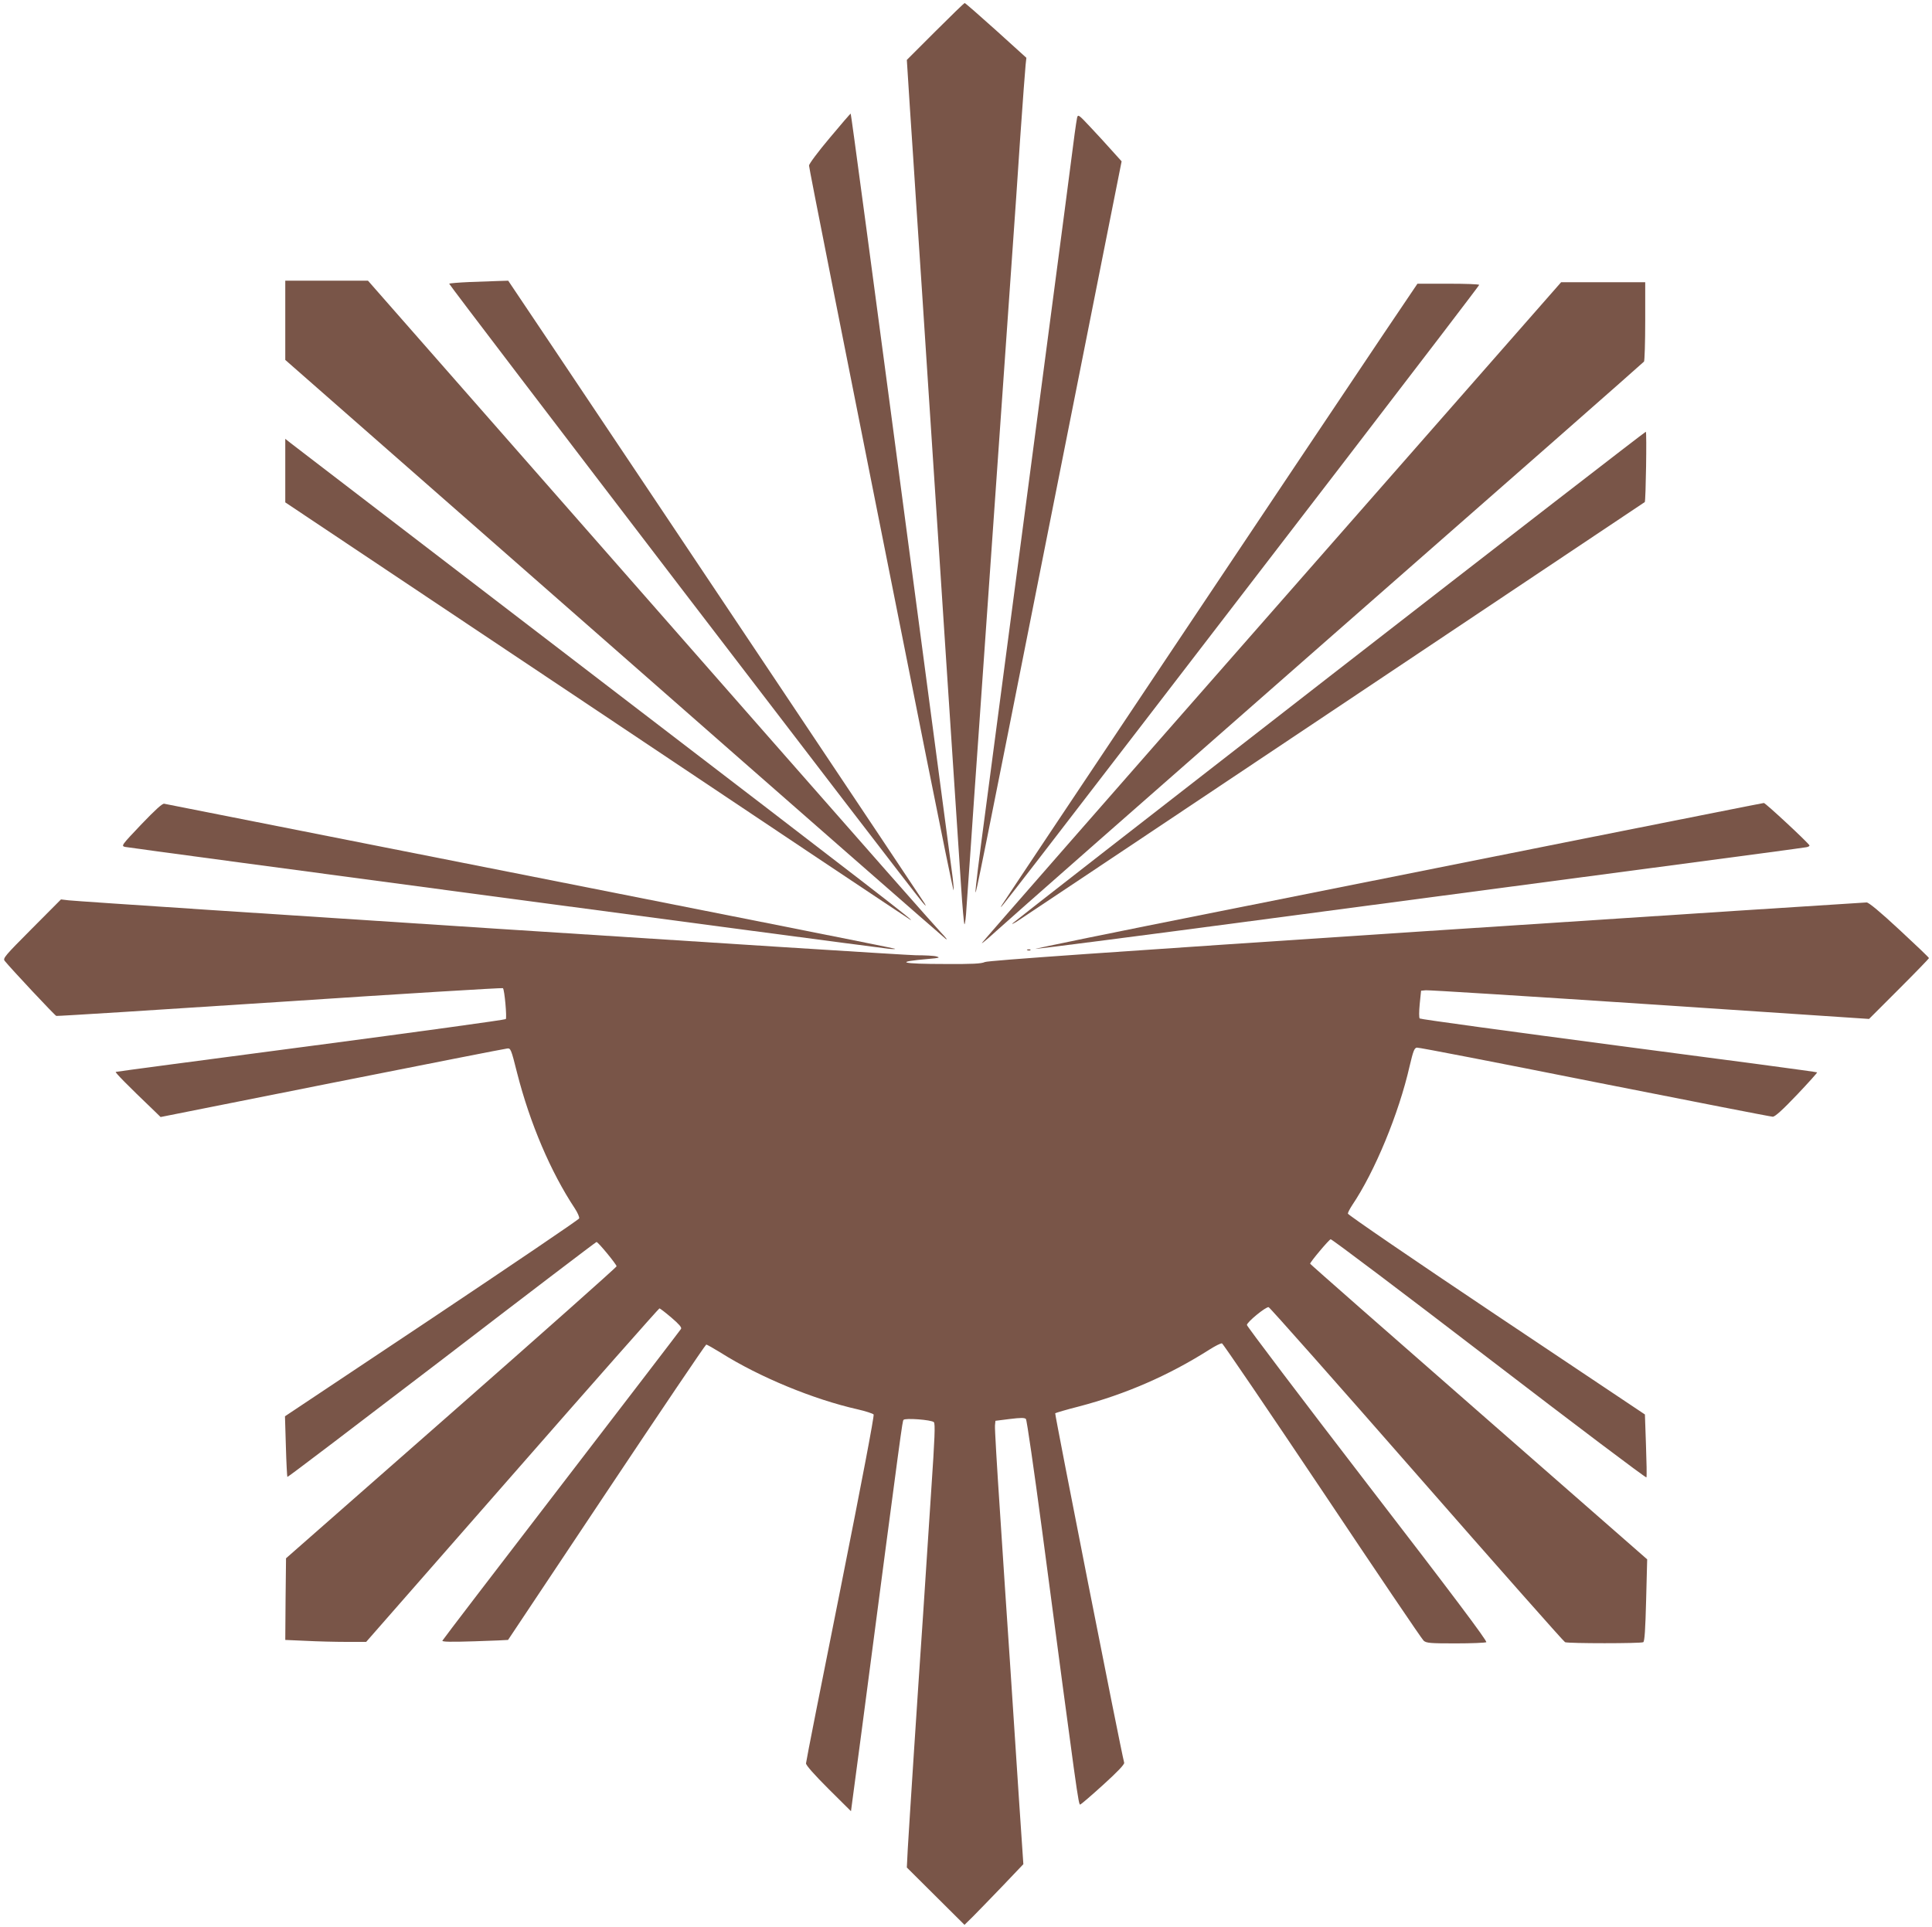 <?xml version="1.0" standalone="no"?>
<!DOCTYPE svg PUBLIC "-//W3C//DTD SVG 20010904//EN"
 "http://www.w3.org/TR/2001/REC-SVG-20010904/DTD/svg10.dtd">
<svg version="1.0" xmlns="http://www.w3.org/2000/svg"
 width="1280pt" height="1277pt" viewBox="0 0 1280 1277"
 preserveAspectRatio="xMidYMid meet">
<g transform="translate(0,1277) scale(0.1,-0.1)"
fill="#795548" stroke="none">
<path d="M6196 12561 l-188 -188 21 -329 c12 -181 31 -462 41 -624 11 -162 29
-433 40 -602 11 -170 29 -445 40 -613 11 -168 29 -442 40 -610 11 -168 29
-442 40 -610 11 -168 29 -443 40 -612 11 -170 34 -510 50 -758 16 -247 37
-568 47 -712 9 -144 20 -260 23 -258 4 2 10 51 13 107 4 57 16 229 27 383 10
154 33 478 50 720 17 242 39 564 50 715 41 590 61 871 90 1285 29 414 49 695
90 1285 11 151 33 473 49 715 17 242 33 461 36 486 l5 46 -201 182 c-110 99
-204 181 -208 181 -3 0 -91 -85 -195 -189z"/>
<path d="M5497 11856 c-76 -90 -137 -172 -137 -183 0 -16 198 -1017 777 -3921
98 -491 179 -888 181 -882 2 6 -3 63 -12 128 -9 64 -92 695 -186 1402 -372
2804 -481 3614 -484 3617 -1 2 -64 -71 -139 -161z"/>
<path d="M7136 11990 c-3 -14 -10 -61 -16 -105 -10 -80 -98 -753 -210 -1600
-33 -247 -91 -691 -130 -985 -73 -554 -142 -1076 -255 -1933 -37 -274 -65
-503 -62 -510 3 -11 31 123 477 2373 144 723 313 1575 376 1893 l115 578 -65
72 c-35 40 -100 110 -144 157 -75 80 -80 84 -86 60z"/>
<path d="M1890 10648 l0 -263 2173 -1907 c1194 -1049 2186 -1917 2202 -1929
17 -12 2 7 -31 42 -34 35 -549 620 -1145 1299 -596 679 -1437 1637 -1868 2128
l-783 892 -274 0 -274 0 0 -262z"/>
<path d="M3108 10901 c-69 -3 -129 -8 -132 -11 -5 -5 3050 -3999 3133 -4096
26 -31 30 -33 16 -9 -17 28 -1745 2614 -2448 3663 l-310 462 -66 -2 c-36 -1
-123 -4 -193 -7z"/>
<path d="M8429 8719 c-1053 -1199 -1918 -2188 -1923 -2197 -6 -10 37 26 95 79
57 53 1045 922 2194 1930 1150 1008 2093 1837 2097 1843 4 6 8 127 8 269 l0
257 -279 0 -278 0 -1914 -2181z"/>
<path d="M9167 10558 c-374 -556 -2523 -3772 -2531 -3788 -20 -39 -96 -138
2273 2945 490 638 891 1163 891 1167 0 5 -92 8 -205 8 l-204 0 -224 -332z"/>
<path d="M8808 8287 c-1148 -892 -2093 -1628 -2100 -1636 -7 -7 5 -2 28 12 32
20 4154 2775 4161 2780 7 7 14 467 7 466 -5 0 -948 -730 -2096 -1622z"/>
<path d="M1890 9652 l0 -211 2063 -1378 c1134 -759 2069 -1383 2077 -1387 53
-30 -231 190 -2045 1579 -1111 852 -2037 1561 -2057 1577 l-38 30 0 -210z"/>
<path d="M936 7307 c-131 -138 -134 -142 -108 -149 21 -6 4789 -642 5052 -674
30 -4 53 -4 50 -1 -3 3 -1089 219 -2415 481 -1325 262 -2418 478 -2427 480
-12 3 -59 -40 -152 -137z"/>
<path d="M10485 7211 c-654 -131 -1741 -348 -2415 -482 -674 -134 -1218 -245
-1209 -247 9 -1 711 89 1560 202 849 113 1990 264 2534 336 545 72 1000 133
1013 136 13 2 22 8 20 12 -7 17 -292 282 -302 281 -6 0 -546 -108 -1201 -238z"/>
<path d="M210 6615 c-177 -178 -192 -195 -179 -212 39 -49 332 -362 342 -365
7 -2 674 40 1482 93 809 54 1473 94 1477 91 11 -11 27 -196 19 -205 -5 -5
-586 -85 -1292 -178 -706 -93 -1288 -170 -1292 -172 -7 -2 76 -87 257 -260
l40 -39 1135 226 c625 124 1147 227 1161 228 23 3 26 -2 66 -162 85 -334 223
-657 382 -897 19 -29 32 -59 29 -67 -3 -8 -443 -306 -977 -663 l-972 -648 6
-199 c3 -110 8 -201 10 -203 2 -3 462 347 1023 776 560 430 1021 781 1025 781
11 0 133 -149 133 -161 0 -6 -493 -444 -1095 -973 l-1095 -962 -3 -270 -2
-271 136 -6 c76 -4 196 -7 269 -7 l131 0 968 1105 c532 608 971 1105 975 1105
4 0 39 -27 79 -61 50 -43 70 -65 64 -75 -4 -7 -361 -473 -792 -1034 -432 -562
-787 -1026 -789 -1032 -3 -8 56 -9 215 -4 120 4 219 8 220 9 1 1 294 442 653
980 358 537 655 977 660 977 6 0 49 -25 98 -55 254 -160 612 -308 905 -374 53
-12 101 -28 106 -34 5 -8 -77 -439 -219 -1152 -126 -627 -229 -1149 -229
-1160 0 -13 54 -74 149 -169 l149 -148 11 83 c6 46 34 253 61 459 270 2059
268 2038 276 2051 8 14 185 1 201 -15 10 -9 6 -106 -17 -446 -16 -239 -40
-610 -54 -825 -15 -214 -42 -626 -61 -915 -19 -289 -37 -579 -41 -645 l-6
-120 191 -190 191 -190 56 55 c30 30 118 121 195 201 l139 146 -30 444 c-16
244 -43 649 -59 899 -17 250 -47 698 -66 994 -20 297 -35 553 -33 570 l3 31
95 12 c73 9 98 9 107 0 6 -7 53 -332 107 -737 235 -1776 241 -1821 253 -1818
6 2 75 61 153 132 95 86 140 134 138 145 -26 101 -461 2311 -457 2316 4 3 74
24 157 45 309 81 596 206 865 377 38 24 75 43 83 41 7 -2 306 -442 665 -978
358 -536 660 -983 671 -992 18 -16 44 -18 212 -18 105 0 197 4 203 8 9 6 -234
329 -787 1047 -440 572 -799 1047 -799 1055 1 20 126 122 144 118 8 -2 449
-500 981 -1108 532 -608 974 -1108 983 -1112 22 -9 503 -9 518 0 9 5 14 85 19
278 l7 271 -1116 977 c-615 538 -1117 979 -1117 982 0 11 124 159 136 162 7 2
480 -355 1051 -793 571 -438 1039 -791 1041 -785 3 7 1 103 -3 215 l-7 202
-984 658 c-541 362 -984 665 -984 673 0 7 13 32 28 55 150 222 310 609 381
922 24 101 31 120 48 123 11 2 541 -101 1178 -228 637 -126 1168 -230 1180
-230 15 0 65 45 160 145 76 80 136 147 134 149 -2 3 -593 82 -1314 176 -720
95 -1314 176 -1319 181 -5 4 -5 45 0 96 l9 88 31 3 c16 2 684 -40 1484 -93
l1453 -97 199 199 c109 109 198 201 198 204 0 4 -88 88 -196 188 -127 118
-203 181 -217 181 -12 0 -1325 -85 -2917 -190 -2115 -140 -2903 -195 -2925
-205 -23 -11 -84 -14 -259 -13 -302 0 -347 14 -111 34 68 6 76 8 50 16 -16 5
-78 8 -137 8 -89 0 -5454 348 -5613 364 l-51 6 -194 -195z"/>
<path d="M6808 6473 c7 -3 16 -2 19 1 4 3 -2 6 -13 5 -11 0 -14 -3 -6 -6z"/>
</g>
</svg>
